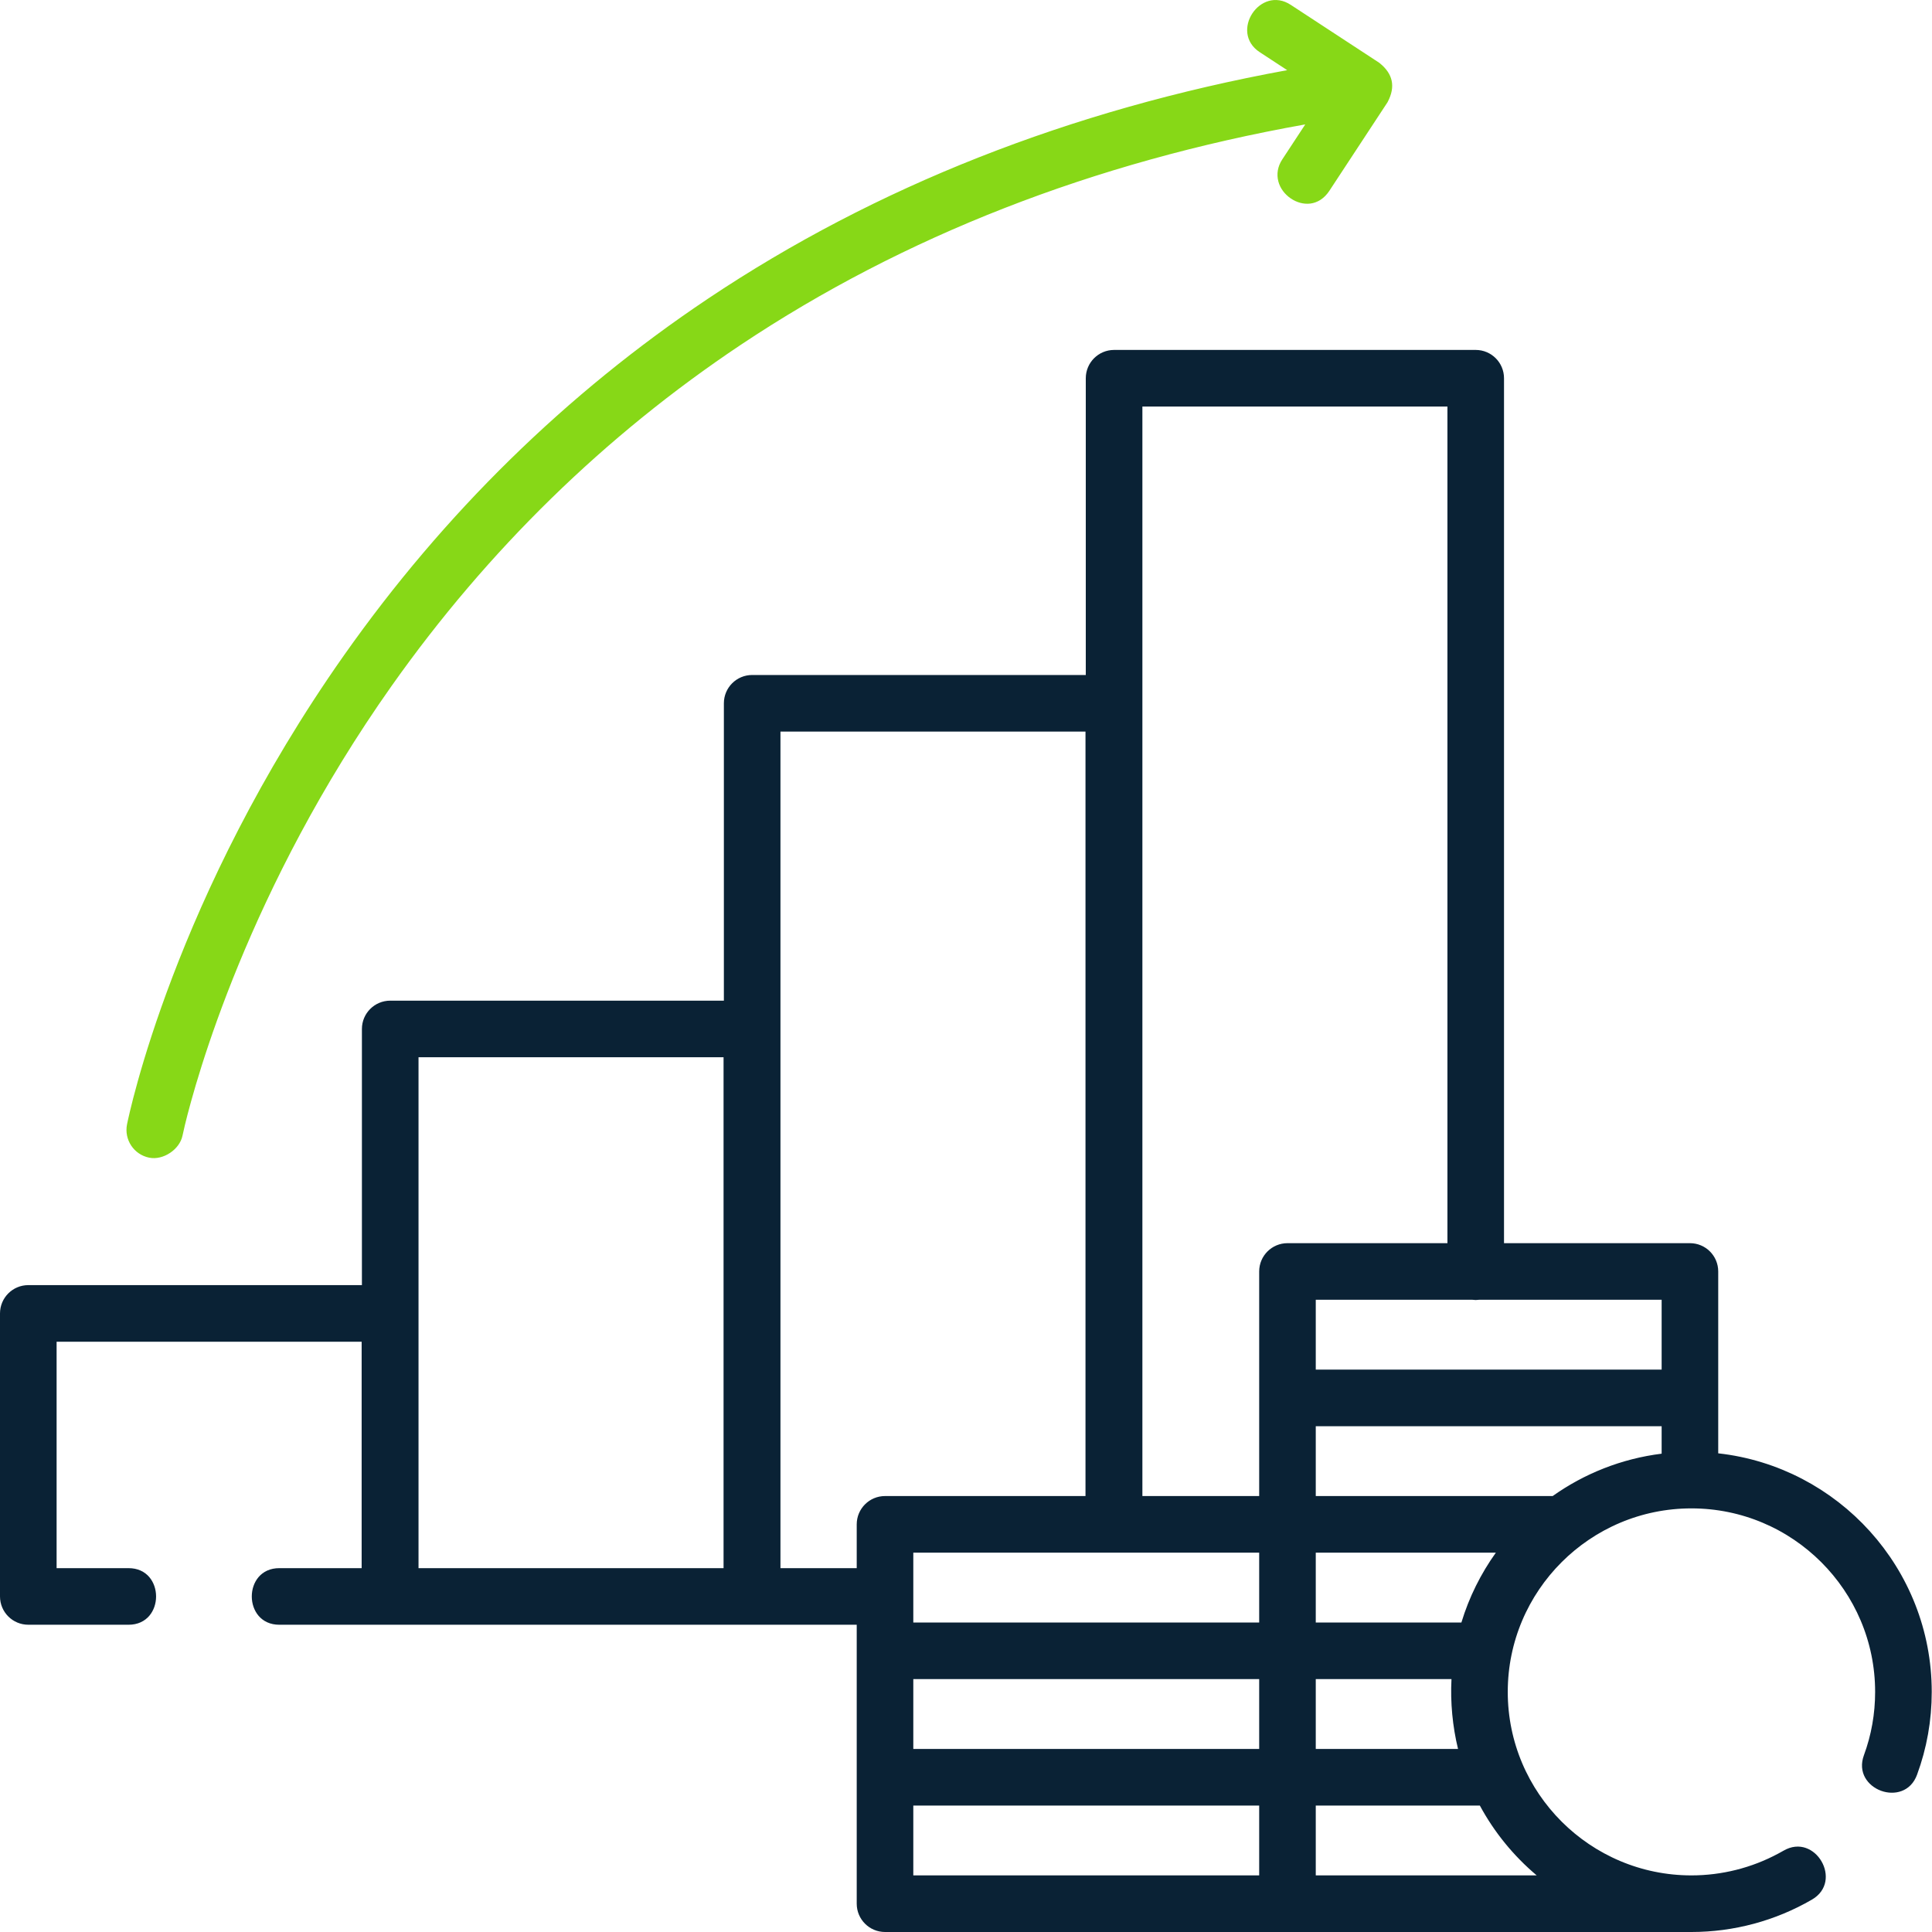 <svg width="80" height="80" viewBox="0 0 80 80" fill="none" xmlns="http://www.w3.org/2000/svg">
<path d="M52.672 0.521C52.807 0.482 52.975 0.489 53.173 0.619L56.818 3.005C57.028 3.175 57.111 3.325 57.137 3.449C57.163 3.573 57.146 3.742 57.023 3.98L54.631 7.622C54.487 7.842 54.329 7.915 54.198 7.933C54.053 7.951 53.882 7.909 53.726 7.801C53.406 7.578 53.293 7.213 53.508 6.885L54.466 5.426L55.104 4.456L53.961 4.659C45.122 6.233 37.196 9.325 30.394 13.864C24.724 17.649 19.817 22.442 15.811 28.109C9.823 36.58 7.639 44.534 7.169 46.474L7.068 46.921C7.041 47.054 6.937 47.208 6.764 47.323C6.591 47.438 6.409 47.474 6.277 47.447C5.913 47.374 5.678 47.02 5.75 46.657C5.82 46.31 7.67 37.336 14.655 27.419C18.756 21.596 23.782 16.673 29.593 12.784C36.466 8.185 44.464 5.029 53.39 3.397L54.621 3.172L53.574 2.487L52.438 1.743C52.239 1.613 52.165 1.461 52.147 1.322C52.127 1.17 52.169 0.991 52.273 0.832C52.377 0.673 52.525 0.563 52.672 0.521Z" fill="#87D817" stroke="#87D817" stroke-width="1"/>
<path d="M46.132 14.99H61.106C61.477 14.99 61.778 15.291 61.778 15.662V51.977H69.977C70.348 51.977 70.648 52.277 70.648 52.648V60.626L71.093 60.676C75.809 61.201 79.489 65.209 79.489 70.058C79.489 71.178 79.295 72.274 78.911 73.316C78.829 73.539 78.698 73.645 78.566 73.694C78.422 73.748 78.239 73.747 78.061 73.682C77.882 73.616 77.742 73.498 77.667 73.363C77.599 73.241 77.568 73.075 77.65 72.853C77.98 71.958 78.145 71.017 78.145 70.058C78.145 65.591 74.509 61.959 70.039 61.959C65.569 61.959 61.933 65.591 61.933 70.058C61.933 74.524 65.569 78.156 70.039 78.156C71.377 78.156 72.696 77.824 73.871 77.193L74.105 77.064C74.31 76.945 74.478 76.946 74.61 76.992C74.756 77.043 74.897 77.16 74.992 77.325C75.088 77.49 75.12 77.67 75.092 77.821C75.066 77.959 74.984 78.106 74.778 78.226C73.342 79.059 71.703 79.5 70.039 79.5H70.038C70.033 79.5 70.016 79.499 69.997 79.499H69.986C69.976 79.499 69.967 79.5 69.961 79.5H36.647C36.276 79.5 35.975 79.199 35.975 78.828V66.777H11.562C11.325 66.777 11.181 66.69 11.089 66.584C10.989 66.467 10.926 66.296 10.926 66.106C10.926 65.915 10.988 65.743 11.089 65.626C11.181 65.52 11.325 65.434 11.562 65.434H15.475V55.058H1.844V65.434H5.326C5.564 65.434 5.708 65.52 5.8 65.626C5.9 65.743 5.963 65.915 5.963 66.106C5.963 66.296 5.9 66.467 5.8 66.584C5.708 66.69 5.564 66.777 5.326 66.777H1.172C0.801 66.777 0.5 66.477 0.5 66.106V54.386C0.5 54.015 0.801 53.714 1.172 53.714H15.486V42.607C15.486 42.236 15.787 41.936 16.158 41.935H30.474V29.122C30.474 28.751 30.774 28.45 31.145 28.45H45.46V15.662C45.46 15.291 45.761 14.99 46.132 14.99ZM37.318 78.156H52.64V74.264H37.318V78.156ZM53.983 78.156H65.001L63.954 77.274C63.046 76.509 62.284 75.577 61.717 74.526L61.575 74.264H53.983V78.156ZM37.318 72.921H52.64V69.028H37.318V72.921ZM53.983 72.921H61.013L60.86 72.302C60.644 71.419 60.554 70.465 60.602 69.555L60.63 69.028H53.983V72.921ZM37.318 67.685H52.64V63.792H37.318V67.685ZM53.983 67.685H60.885L60.992 67.329C61.293 66.335 61.755 65.411 62.347 64.583L62.912 63.792H53.983V67.685ZM16.83 65.434H30.461V43.279H16.83V65.434ZM31.817 65.434H35.975V63.12C35.975 62.749 36.276 62.448 36.647 62.448H45.448V29.794H31.817V65.434ZM46.804 62.448H52.64V52.648C52.64 52.277 52.941 51.977 53.312 51.977H60.435V16.334H46.804V62.448ZM53.983 62.448H64.452L64.582 62.356C65.823 61.475 67.284 60.887 68.866 60.69L69.305 60.636V58.557H53.983V62.448ZM53.983 57.213H69.305V53.32H61.226L61.193 53.324C61.157 53.329 61.13 53.331 61.106 53.331C61.083 53.331 61.056 53.329 61.02 53.324L60.987 53.32H53.983V57.213Z" fill="#0A2235" stroke="#0A2235" stroke-width="1"/>
</svg>
